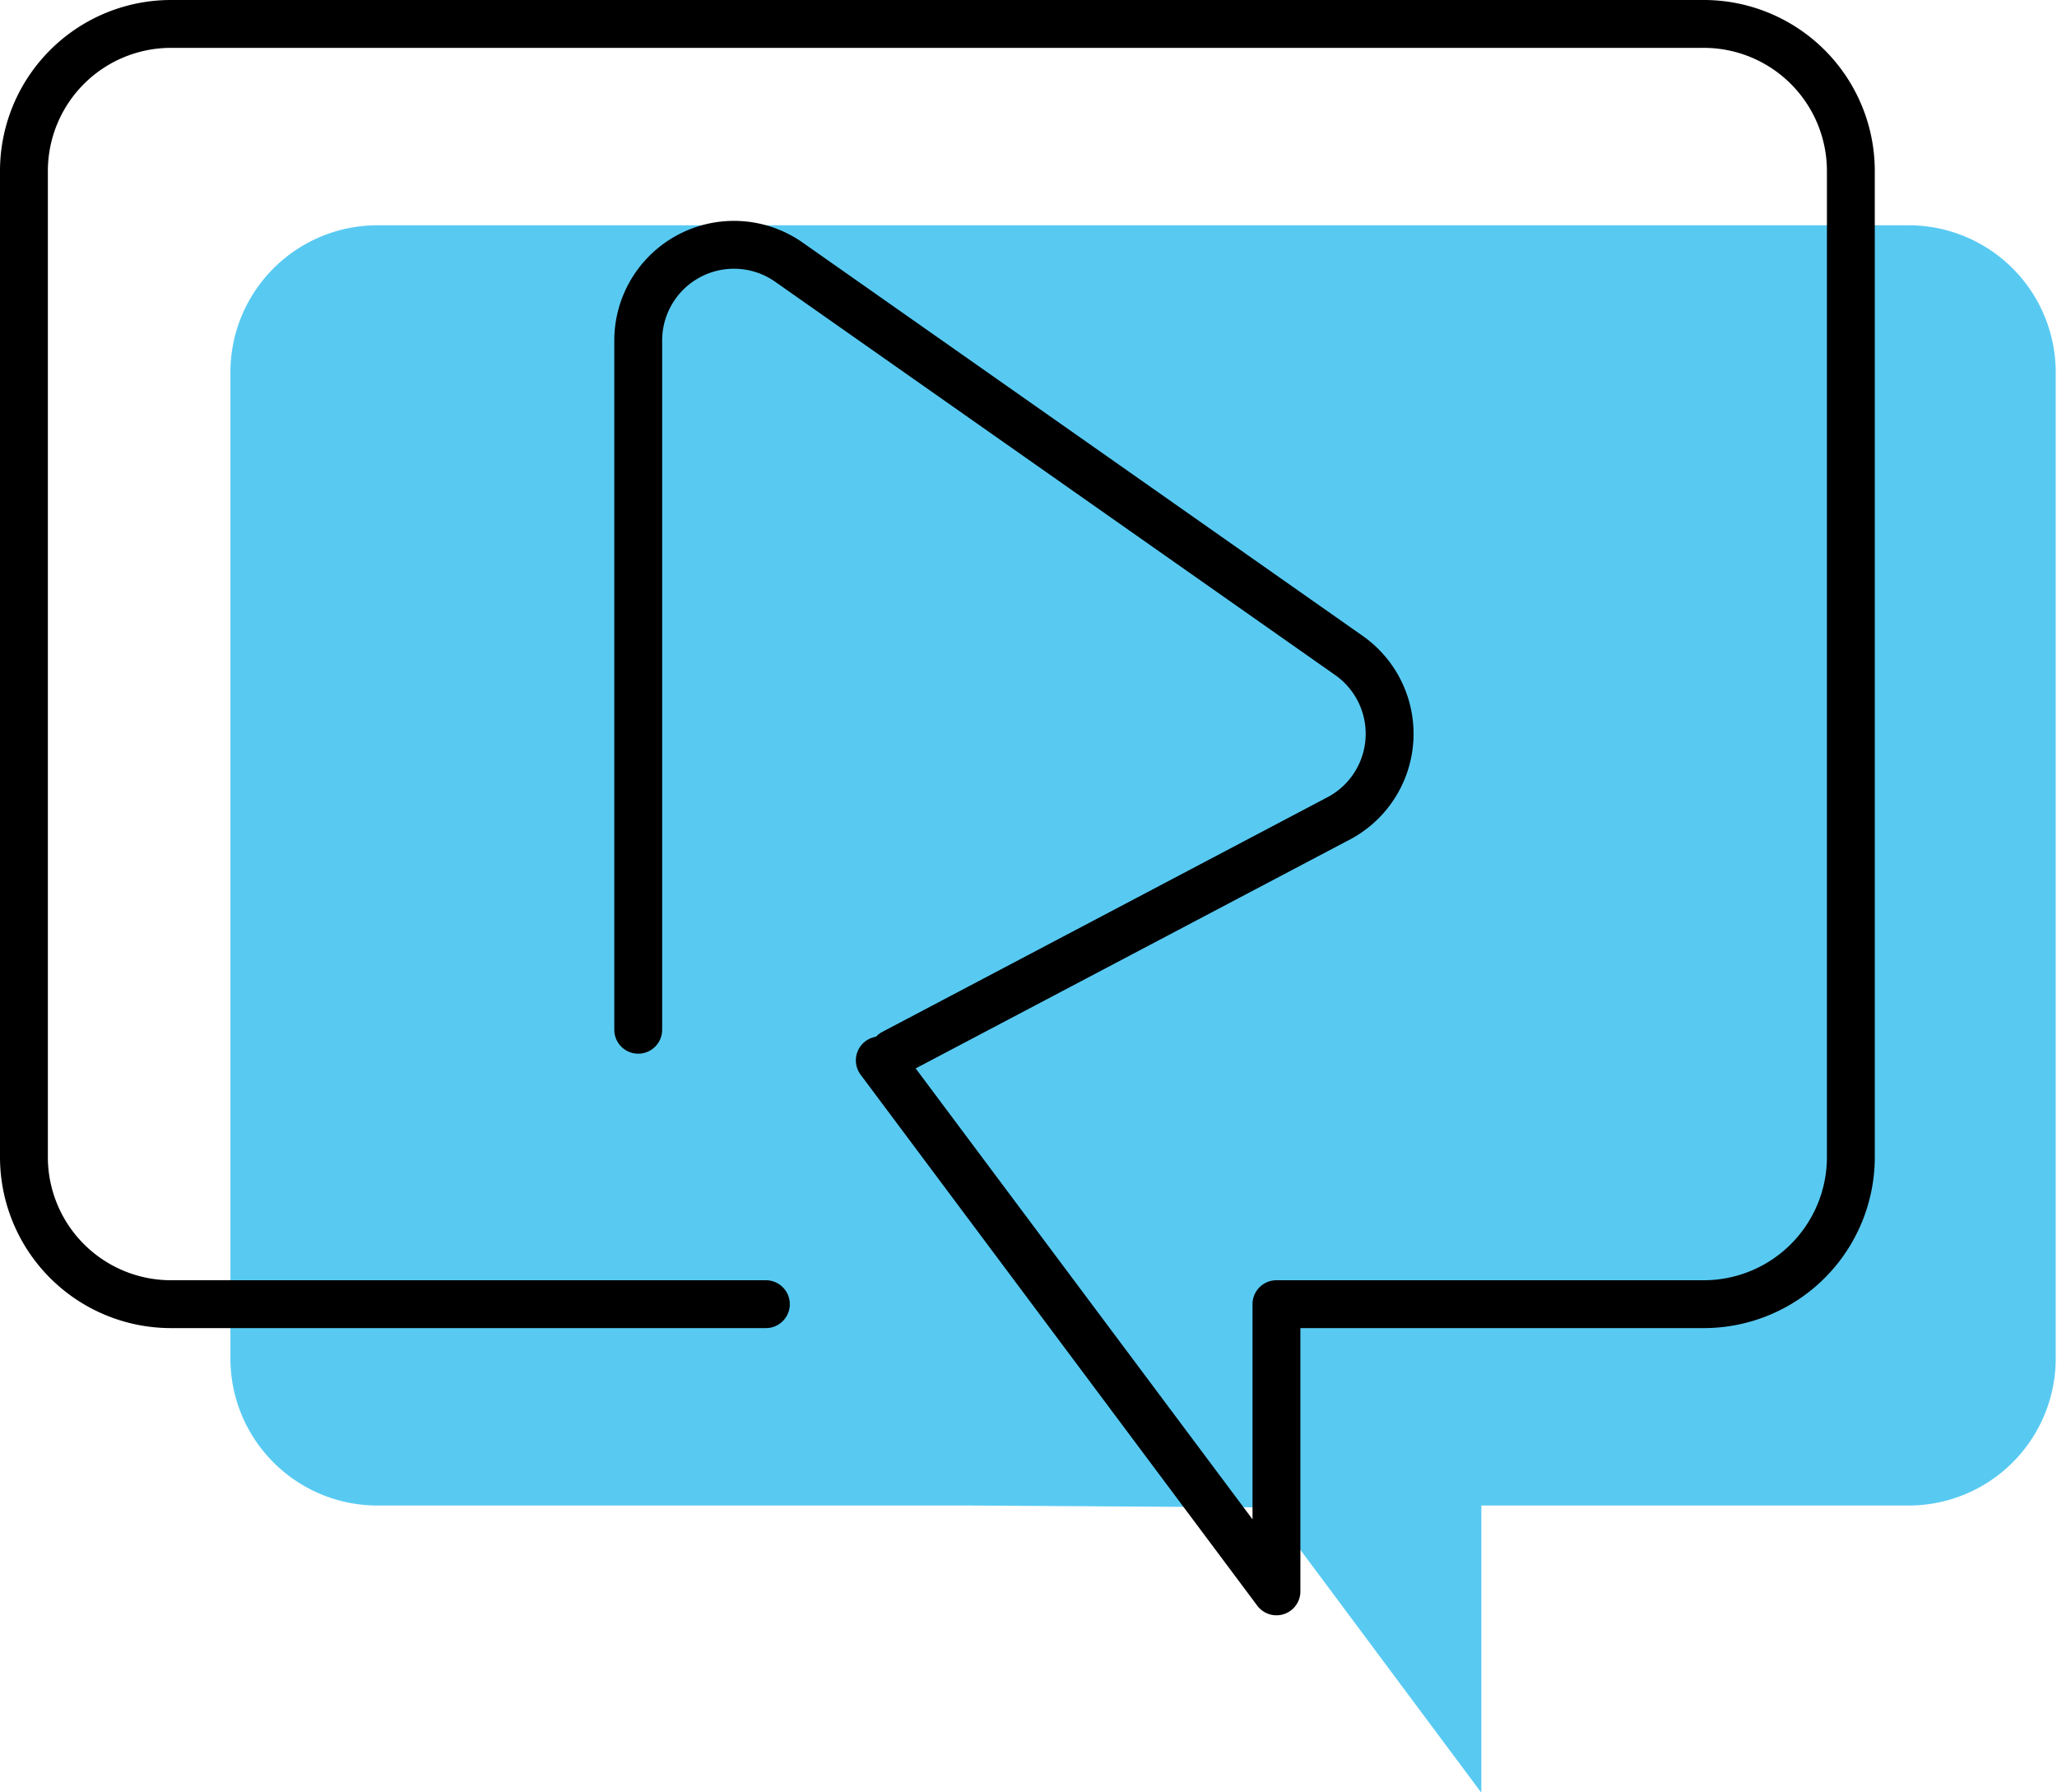 <svg xmlns="http://www.w3.org/2000/svg" viewBox="0 0 64.46 56.16"><defs><style>.cls-1{fill:#58caf2;}.cls-2{fill:none;stroke:#000;stroke-linecap:round;stroke-linejoin:round;stroke-width:1.5px;}</style></defs><title>e-learning 01</title><g id="Ebene_2" data-name="Ebene 2"><g id="Warstwa_3" data-name="Warstwa 3"><path class="cls-1" d="M30.42,47.18H11.82a4.61,4.61,0,0,1-4.6-4.6V11.66a4.61,4.61,0,0,1,4.6-4.6h48a4.61,4.61,0,0,1,4.6,4.6V42.58a4.61,4.61,0,0,1-4.6,4.6H46.42v9l-6.66-8.94Z"/></g><g id="Warstwa_1" data-name="Warstwa 1"><path class="cls-2" d="M24,40.87H5.35a4.61,4.61,0,0,1-4.6-4.6V5.35A4.61,4.61,0,0,1,5.35.75h48A4.61,4.61,0,0,1,58,5.35V36.27a4.61,4.61,0,0,1-4.6,4.6H40v9L27.57,33.23"/><path class="cls-2" d="M20,32.27V10.64A3,3,0,0,1,24.7,8.2L42.27,20.54A3,3,0,0,1,42,25.62L28,33"/></g></g></svg>